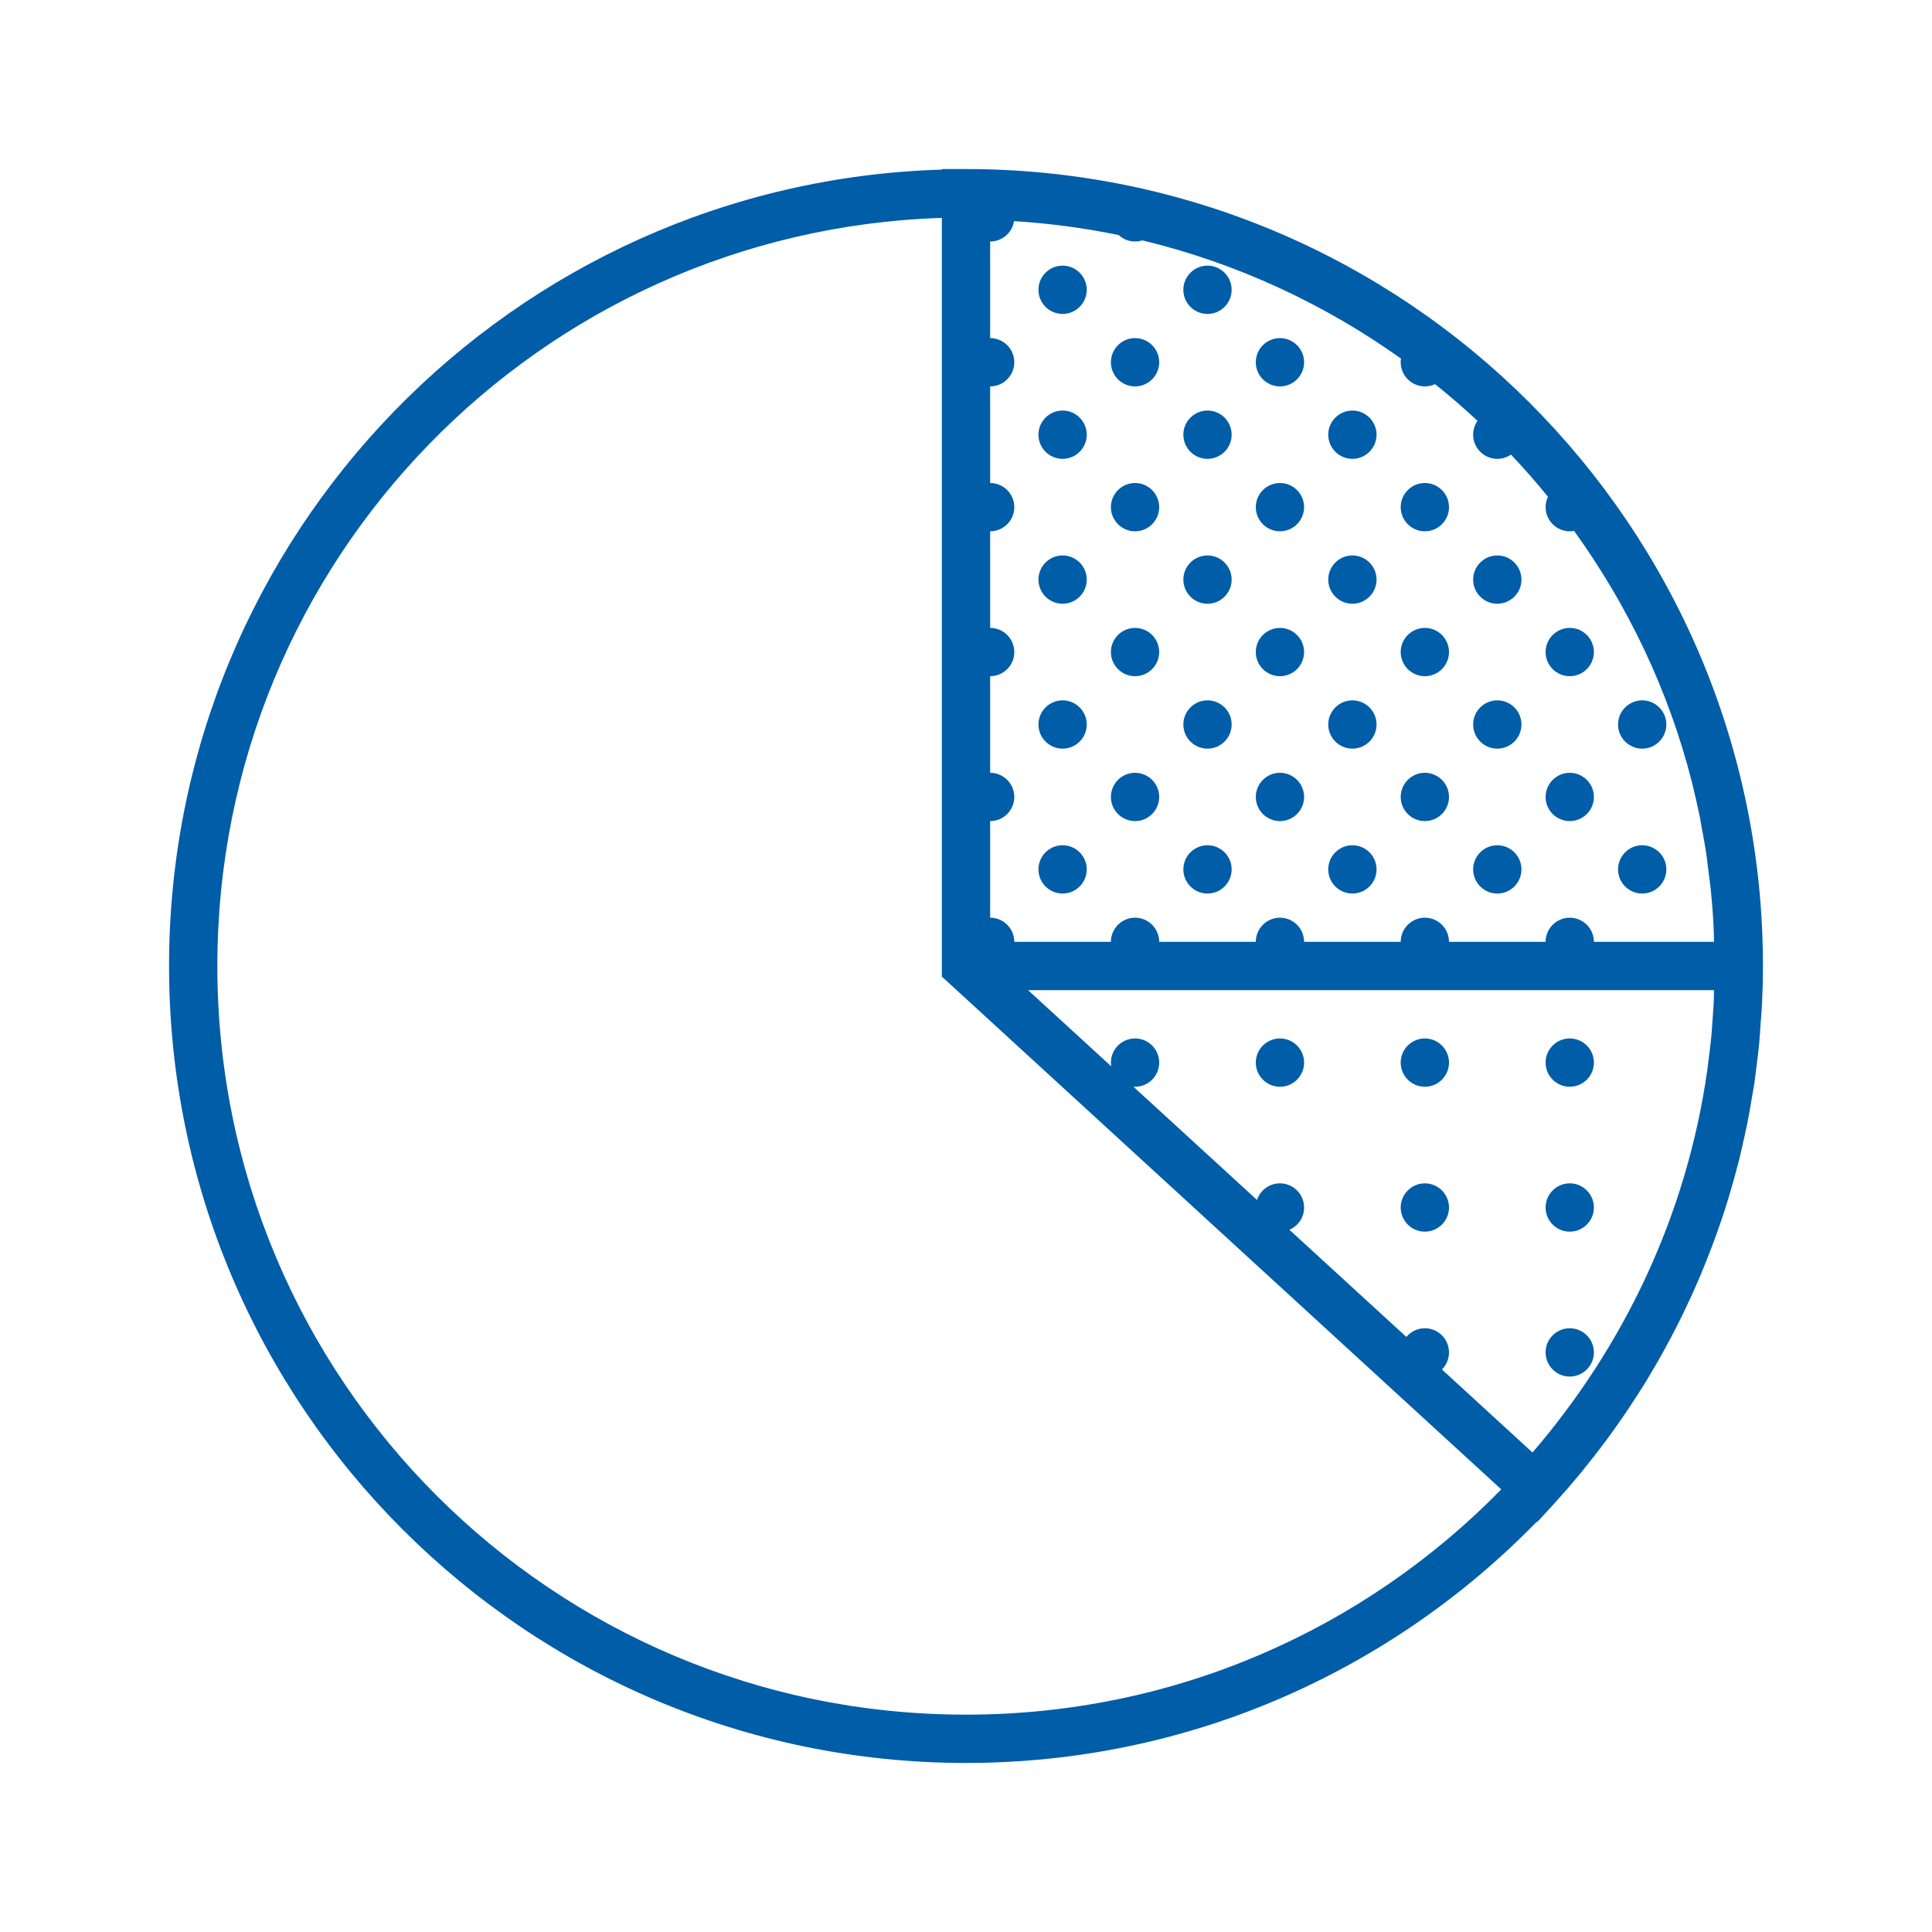 <svg xmlns="http://www.w3.org/2000/svg" xmlns:xlink="http://www.w3.org/1999/xlink" viewBox="0 0 80 80" version="1.1">
<g id="surface1">
<path class="primary" style="stroke:none;fill-rule:nonzero;fill:#005da8;fill-opacity:1;" d="M 39 7 L 39 7.023 C 21.25 7.555 7 22.121 7 40 C 7 58.215 21.785 73 40 73 C 49.262 73 57.633 69.172 63.629 63.016 L 63.648 63.031 L 64.324 62.297 C 64.355 62.262 64.387 62.223 64.422 62.188 C 64.422 62.188 64.422 62.184 64.422 62.184 C 64.434 62.172 64.441 62.164 64.453 62.152 C 64.785 61.785 65.113 61.406 65.43 61.023 C 65.492 60.945 65.555 60.867 65.617 60.789 C 65.871 60.477 66.121 60.16 66.363 59.836 C 66.465 59.707 66.559 59.574 66.656 59.441 C 66.867 59.148 67.082 58.852 67.285 58.551 C 67.367 58.434 67.441 58.312 67.52 58.195 C 67.734 57.875 67.941 57.551 68.145 57.223 C 68.219 57.105 68.289 56.984 68.359 56.863 C 68.543 56.559 68.719 56.25 68.891 55.938 C 68.992 55.758 69.086 55.578 69.184 55.398 C 69.332 55.117 69.477 54.832 69.621 54.543 C 69.703 54.371 69.785 54.199 69.867 54.027 C 70.012 53.723 70.152 53.414 70.285 53.105 C 70.359 52.93 70.434 52.758 70.504 52.582 C 70.629 52.281 70.75 51.98 70.863 51.676 C 70.938 51.48 71.012 51.285 71.082 51.086 C 71.188 50.793 71.289 50.496 71.387 50.199 C 71.453 49.992 71.52 49.785 71.582 49.578 C 71.668 49.293 71.746 49.008 71.828 48.719 C 71.891 48.484 71.953 48.25 72.016 48.016 C 72.09 47.707 72.16 47.402 72.227 47.094 C 72.27 46.898 72.312 46.707 72.352 46.516 C 72.418 46.184 72.477 45.848 72.531 45.516 C 72.566 45.301 72.605 45.094 72.641 44.879 C 72.68 44.605 72.711 44.328 72.746 44.051 C 72.777 43.785 72.812 43.523 72.84 43.254 C 72.867 42.973 72.883 42.691 72.902 42.406 C 72.922 42.148 72.945 41.891 72.957 41.633 C 72.984 41.09 73 40.547 73 40 C 73 21.785 58.215 7 40 7 Z M 39 9.023 L 39 40.438 L 62.164 61.672 C 56.539 67.426 48.691 71 40 71 C 22.867 71 9 57.133 9 40 C 9 23.203 22.332 9.555 39 9.023 Z M 41.988 9.156 C 43.465 9.25 44.91 9.441 46.324 9.734 C 46.508 9.906 46.75 10 47 10 C 47.102 10 47.203 9.984 47.301 9.953 C 51.219 10.895 54.836 12.586 58.012 14.848 C 58.004 14.898 58 14.949 58 15 C 58 15.551 58.449 16 59 16 C 59.148 16 59.293 15.969 59.422 15.906 C 60.027 16.391 60.613 16.898 61.18 17.426 C 61.062 17.594 61 17.797 61 18 C 61 18.551 61.449 19 62 19 C 62.203 19 62.402 18.938 62.566 18.824 C 63.102 19.387 63.609 19.969 64.098 20.57 C 64.035 20.703 64 20.852 64 21 C 64 21.551 64.449 22 65 22 C 65.059 22 65.121 21.992 65.18 21.984 C 67.41 25.078 69.098 28.59 70.062 32.402 C 70.18 32.879 70.289 33.363 70.391 33.848 C 70.418 33.988 70.438 34.133 70.465 34.273 C 70.531 34.629 70.598 34.98 70.652 35.34 C 70.684 35.547 70.703 35.762 70.73 35.969 C 70.77 36.27 70.812 36.57 70.844 36.875 L 70.844 36.891 C 70.895 37.395 70.934 37.898 70.957 38.406 C 70.961 38.406 70.957 38.41 70.957 38.41 C 70.969 38.605 70.969 38.805 70.973 39 L 66 39 C 66 38.449 65.551 38 65 38 C 64.449 38 64 38.449 64 39 L 60 39 C 60 38.449 59.551 38 59 38 C 58.449 38 58 38.449 58 39 L 54 39 C 54 38.449 53.551 38 53 38 C 52.449 38 52 38.449 52 39 L 48 39 C 48 38.449 47.551 38 47 38 C 46.449 38 46 38.449 46 39 L 42 39 C 42 38.449 41.551 38 41 38 L 41 34 C 41.551 34 42 33.551 42 33 C 42 32.449 41.551 32 41 32 L 41 28 C 41.551 28 42 27.551 42 27 C 42 26.449 41.551 26 41 26 L 41 22 C 41.551 22 42 21.551 42 21 C 42 20.449 41.551 20 41 20 L 41 16 C 41.551 16 42 15.551 42 15 C 42 14.449 41.551 14 41 14 L 41 10 C 41.492 10 41.914 9.641 41.988 9.156 Z M 44 11 C 43.449 11 43 11.449 43 12 C 43 12.551 43.449 13 44 13 C 44.551 13 45 12.551 45 12 C 45 11.449 44.551 11 44 11 Z M 50 11 C 49.449 11 49 11.449 49 12 C 49 12.551 49.449 13 50 13 C 50.551 13 51 12.551 51 12 C 51 11.449 50.551 11 50 11 Z M 47 14 C 46.449 14 46 14.449 46 15 C 46 15.551 46.449 16 47 16 C 47.551 16 48 15.551 48 15 C 48 14.449 47.551 14 47 14 Z M 53 14 C 52.449 14 52 14.449 52 15 C 52 15.551 52.449 16 53 16 C 53.551 16 54 15.551 54 15 C 54 14.449 53.551 14 53 14 Z M 44 17 C 43.449 17 43 17.449 43 18 C 43 18.551 43.449 19 44 19 C 44.551 19 45 18.551 45 18 C 45 17.449 44.551 17 44 17 Z M 50 17 C 49.449 17 49 17.449 49 18 C 49 18.551 49.449 19 50 19 C 50.551 19 51 18.551 51 18 C 51 17.449 50.551 17 50 17 Z M 56 17 C 55.449 17 55 17.449 55 18 C 55 18.551 55.449 19 56 19 C 56.551 19 57 18.551 57 18 C 57 17.449 56.551 17 56 17 Z M 47 20 C 46.449 20 46 20.449 46 21 C 46 21.551 46.449 22 47 22 C 47.551 22 48 21.551 48 21 C 48 20.449 47.551 20 47 20 Z M 53 20 C 52.449 20 52 20.449 52 21 C 52 21.551 52.449 22 53 22 C 53.551 22 54 21.551 54 21 C 54 20.449 53.551 20 53 20 Z M 59 20 C 58.449 20 58 20.449 58 21 C 58 21.551 58.449 22 59 22 C 59.551 22 60 21.551 60 21 C 60 20.449 59.551 20 59 20 Z M 44 23 C 43.449 23 43 23.449 43 24 C 43 24.551 43.449 25 44 25 C 44.551 25 45 24.551 45 24 C 45 23.449 44.551 23 44 23 Z M 50 23 C 49.449 23 49 23.449 49 24 C 49 24.551 49.449 25 50 25 C 50.551 25 51 24.551 51 24 C 51 23.449 50.551 23 50 23 Z M 56 23 C 55.449 23 55 23.449 55 24 C 55 24.551 55.449 25 56 25 C 56.551 25 57 24.551 57 24 C 57 23.449 56.551 23 56 23 Z M 62 23 C 61.449 23 61 23.449 61 24 C 61 24.551 61.449 25 62 25 C 62.551 25 63 24.551 63 24 C 63 23.449 62.551 23 62 23 Z M 47 26 C 46.449 26 46 26.449 46 27 C 46 27.551 46.449 28 47 28 C 47.551 28 48 27.551 48 27 C 48 26.449 47.551 26 47 26 Z M 53 26 C 52.449 26 52 26.449 52 27 C 52 27.551 52.449 28 53 28 C 53.551 28 54 27.551 54 27 C 54 26.449 53.551 26 53 26 Z M 59 26 C 58.449 26 58 26.449 58 27 C 58 27.551 58.449 28 59 28 C 59.551 28 60 27.551 60 27 C 60 26.449 59.551 26 59 26 Z M 65 26 C 64.449 26 64 26.449 64 27 C 64 27.551 64.449 28 65 28 C 65.551 28 66 27.551 66 27 C 66 26.449 65.551 26 65 26 Z M 44 29 C 43.449 29 43 29.449 43 30 C 43 30.551 43.449 31 44 31 C 44.551 31 45 30.551 45 30 C 45 29.449 44.551 29 44 29 Z M 50 29 C 49.449 29 49 29.449 49 30 C 49 30.551 49.449 31 50 31 C 50.551 31 51 30.551 51 30 C 51 29.449 50.551 29 50 29 Z M 56 29 C 55.449 29 55 29.449 55 30 C 55 30.551 55.449 31 56 31 C 56.551 31 57 30.551 57 30 C 57 29.449 56.551 29 56 29 Z M 62 29 C 61.449 29 61 29.449 61 30 C 61 30.551 61.449 31 62 31 C 62.551 31 63 30.551 63 30 C 63 29.449 62.551 29 62 29 Z M 68 29 C 67.449 29 67 29.449 67 30 C 67 30.551 67.449 31 68 31 C 68.551 31 69 30.551 69 30 C 69 29.449 68.551 29 68 29 Z M 47 32 C 46.449 32 46 32.449 46 33 C 46 33.551 46.449 34 47 34 C 47.551 34 48 33.551 48 33 C 48 32.449 47.551 32 47 32 Z M 53 32 C 52.449 32 52 32.449 52 33 C 52 33.551 52.449 34 53 34 C 53.551 34 54 33.551 54 33 C 54 32.449 53.551 32 53 32 Z M 59 32 C 58.449 32 58 32.449 58 33 C 58 33.551 58.449 34 59 34 C 59.551 34 60 33.551 60 33 C 60 32.449 59.551 32 59 32 Z M 65 32 C 64.449 32 64 32.449 64 33 C 64 33.551 64.449 34 65 34 C 65.551 34 66 33.551 66 33 C 66 32.449 65.551 32 65 32 Z M 44 35 C 43.449 35 43 35.449 43 36 C 43 36.551 43.449 37 44 37 C 44.551 37 45 36.551 45 36 C 45 35.449 44.551 35 44 35 Z M 50 35 C 49.449 35 49 35.449 49 36 C 49 36.551 49.449 37 50 37 C 50.551 37 51 36.551 51 36 C 51 35.449 50.551 35 50 35 Z M 56 35 C 55.449 35 55 35.449 55 36 C 55 36.551 55.449 37 56 37 C 56.551 37 57 36.551 57 36 C 57 35.449 56.551 35 56 35 Z M 62 35 C 61.449 35 61 35.449 61 36 C 61 36.551 61.449 37 62 37 C 62.551 37 63 36.551 63 36 C 63 35.449 62.551 35 62 35 Z M 68 35 C 67.449 35 67 35.449 67 36 C 67 36.551 67.449 37 68 37 C 68.551 37 69 36.551 69 36 C 69 35.449 68.551 35 68 35 Z M 42.57 41 L 70.973 41 C 70.969 41.176 70.969 41.352 70.961 41.527 C 70.949 41.742 70.93 41.957 70.918 42.172 C 70.898 42.434 70.883 42.691 70.859 42.949 C 70.82 43.332 70.773 43.711 70.723 44.09 C 70.715 44.16 70.707 44.238 70.695 44.312 C 69.844 50.32 67.238 55.75 63.457 60.145 L 59.707 56.707 C 59.895 56.52 60 56.266 60 56 C 60 55.449 59.551 55 59 55 C 58.703 55 58.426 55.133 58.234 55.359 L 53.391 50.922 C 53.762 50.762 54 50.402 54 50 C 54 49.449 53.551 49 53 49 C 52.566 49 52.184 49.277 52.051 49.688 L 46.934 45 C 46.953 45 46.977 45 47 45 C 47.551 45 48 44.551 48 44 C 48 43.449 47.551 43 47 43 C 46.449 43 46 43.449 46 44 C 46 44.051 46.004 44.105 46.016 44.156 Z M 53 43 C 52.449 43 52 43.449 52 44 C 52 44.551 52.449 45 53 45 C 53.551 45 54 44.551 54 44 C 54 43.449 53.551 43 53 43 Z M 59 43 C 58.449 43 58 43.449 58 44 C 58 44.551 58.449 45 59 45 C 59.551 45 60 44.551 60 44 C 60 43.449 59.551 43 59 43 Z M 65 43 C 64.449 43 64 43.449 64 44 C 64 44.551 64.449 45 65 45 C 65.551 45 66 44.551 66 44 C 66 43.449 65.551 43 65 43 Z M 59 49 C 58.449 49 58 49.449 58 50 C 58 50.551 58.449 51 59 51 C 59.551 51 60 50.551 60 50 C 60 49.449 59.551 49 59 49 Z M 65 49 C 64.449 49 64 49.449 64 50 C 64 50.551 64.449 51 65 51 C 65.551 51 66 50.551 66 50 C 66 49.449 65.551 49 65 49 Z M 65 55 C 64.449 55 64 55.449 64 56 C 64 56.551 64.449 57 65 57 C 65.551 57 66 56.551 66 56 C 66 55.449 65.551 55 65 55 Z "></path>
</g>
</svg>